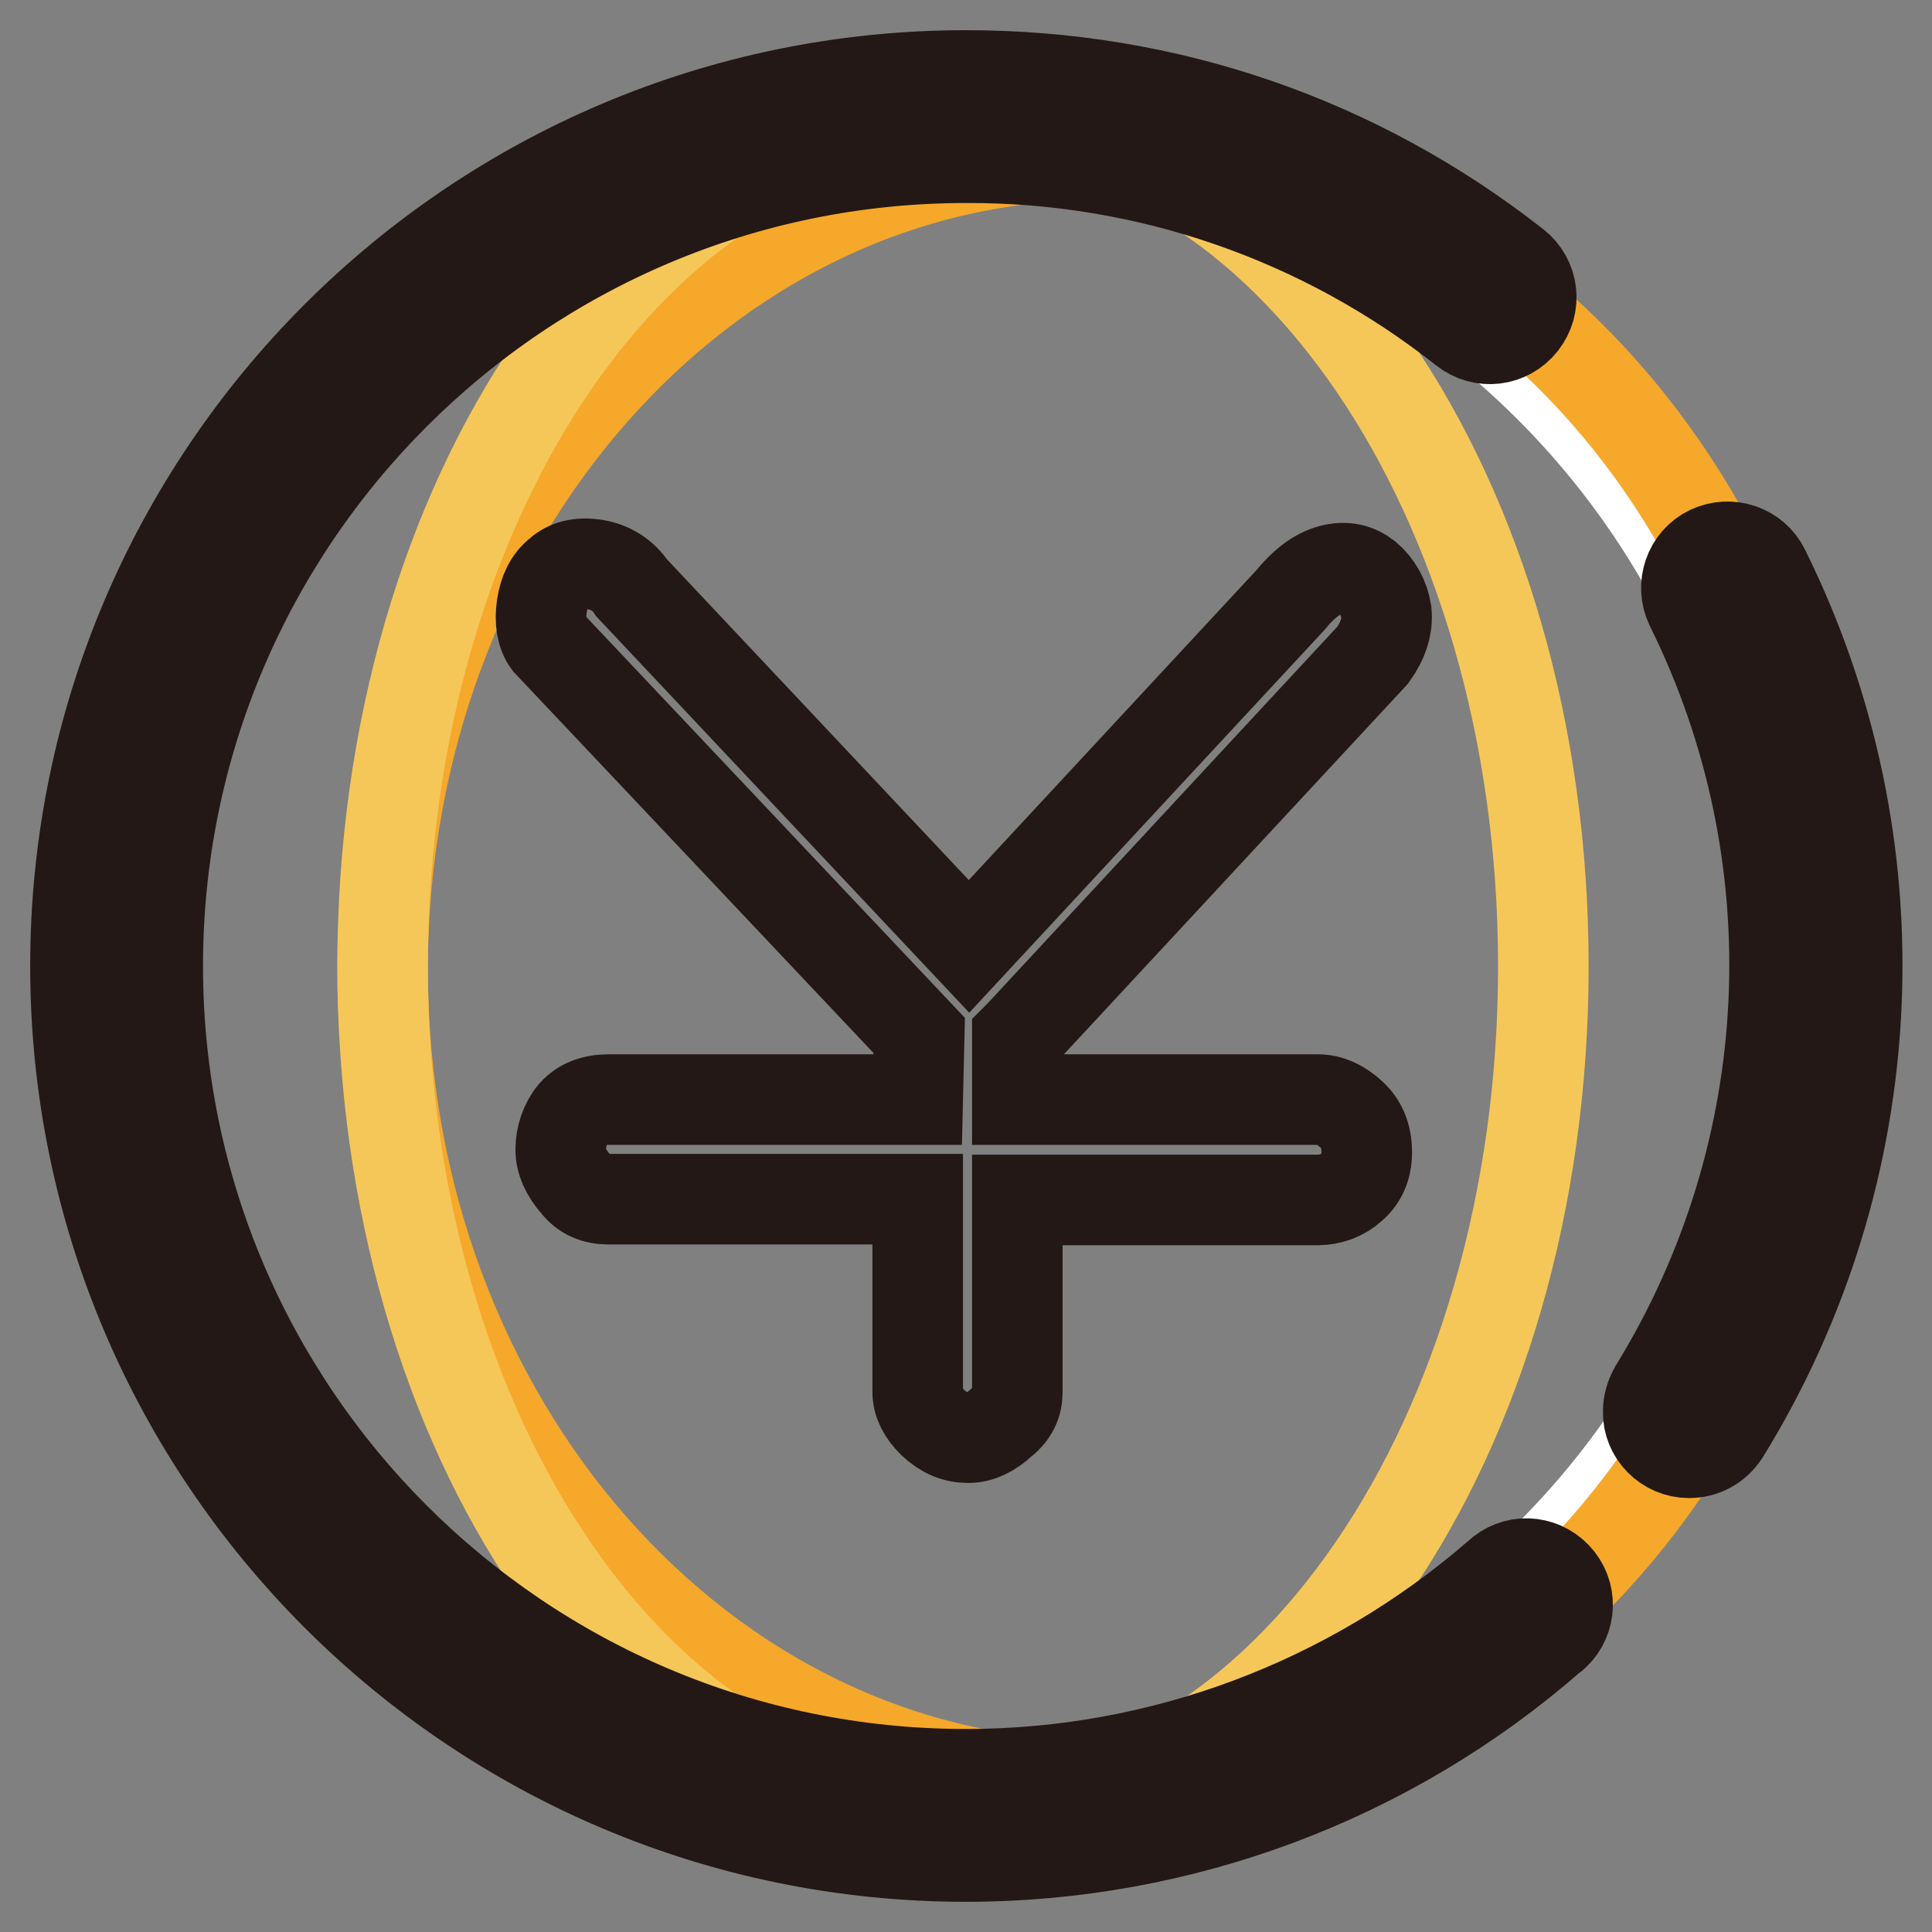 <?xml version="1.0" encoding="utf-8"?>
<!-- Svg Vector Icons : http://www.onlinewebfonts.com/icon -->
<!DOCTYPE svg PUBLIC "-//W3C//DTD SVG 1.1//EN" "http://www.w3.org/Graphics/SVG/1.1/DTD/svg11.dtd">
<svg version="1.1" xmlns="http://www.w3.org/2000/svg" xmlns:xlink="http://www.w3.org/1999/xlink" x="0px" y="0px" viewBox="0 0 256 256" enable-background="new 0 0 256 256" xml:space="preserve">
<rect x="0" y="0" width="256" height="256" fill="#808080" stroke="none"/>
<g> <path stroke-width="12" fill-opacity="0" stroke="#ffffff"  d="M18.6,128.7c0,60.4,49,109.4,109.4,109.4c60.4,0,109.4-49,109.4-109.4l0,0c0-60.4-49-109.4-109.4-109.4 C67.6,19.3,18.6,68.3,18.6,128.7L18.6,128.7z"/> <path stroke-width="12" fill-opacity="0" stroke="#f5a82a"  d="M50.7,128.5c0,59.7,42.5,108.1,94.9,108.1c52.4,0,94.9-48.3,94.9-108c0,0,0,0,0-0.1 c0-59.7-42.5-108-94.9-108C93.2,20.4,50.7,68.8,50.7,128.5z"/> <path stroke-width="12" fill-opacity="0" stroke="#f5c759"  d="M50.7,128c0,62.2,34.4,112.6,76.9,112.6c42.5,0,76.9-50.4,76.9-112.5c0,0,0,0,0-0.1 c0-62.2-34.4-112.5-76.9-112.5C85.2,15.5,50.7,65.8,50.7,128L50.7,128z"/> <path stroke-width="12" fill-opacity="0" stroke="#231815"  d="M128,246c-65.1,0-118-52.9-118-118C10,62.9,62.9,10,128,10c26.7,0,51.9,8.7,72.8,25.1 c2.4,1.9,2.8,5.3,0.9,7.7c-1.9,2.4-5.3,2.8-7.7,0.9l0,0C175.3,28.9,152,20.8,128,20.9c-59.1,0-107.1,48-107.1,107.1 s48,107.1,107.1,107.1c25.9,0,50.9-9.4,70.5-26.4c2.2-2.1,5.6-2,7.7,0.2c2.1,2.2,2,5.6-0.2,7.7c-0.1,0.1-0.2,0.2-0.4,0.3 C184.1,235.7,156.5,246,128,246z M223.8,192.5c-3,0-5.5-2.5-5.4-5.5c0-1,0.3-2,0.8-2.9c19.4-31.5,21.2-70.7,4.8-103.8 c-1.3-2.7-0.2-6,2.5-7.3s6-0.2,7.3,2.5c18.1,36.5,16.1,79.7-5.3,114.4C227.4,191.6,225.7,192.5,223.8,192.5z"/> <path stroke-width="12" fill-opacity="0" stroke="#231815"  d="M181.1,76.4c-1.3-1-2.8-1.4-4.7-0.9c-1.9,0.5-3.7,1.9-5.4,4l-42.6,45.9L83.7,77.9c-1.1-1.7-2.9-2.8-4.9-3.1 c-2-0.3-3.6,0.1-4.7,1.1c-1.3,1-2,2.5-2.3,4.4c-0.3,2,0,3.7,0.8,4.8l49.2,52.1l-0.2,8.5H80.7c-2.1,0-3.6,0.6-4.7,1.8 c-1.1,1.3-1.7,3.1-1.7,4.8c0,1.6,0.7,3.1,2,4.6c1.1,1.4,2.5,2,4.4,2h40.9v25.5c0,1.5,0.7,2.8,2,4.1c1.5,1.4,3,2,4.7,2 c1.5,0,3-0.7,4.5-2.1c1.4-1.1,2-2.4,2-3.9v-25.5h39.8c1.7,0,3.3-0.6,4.5-1.7c1.3-1.1,2-2.6,2-4.6c0-2.2-0.7-3.8-2-5 c-1.4-1.3-2.9-2-4.5-2h-39.8v-8.2l0.4-0.4l46.7-50.3c1.3-1.8,2-3.8,1.8-5.7C183.4,79.2,182.5,77.6,181.1,76.4z"/></g>
</svg>